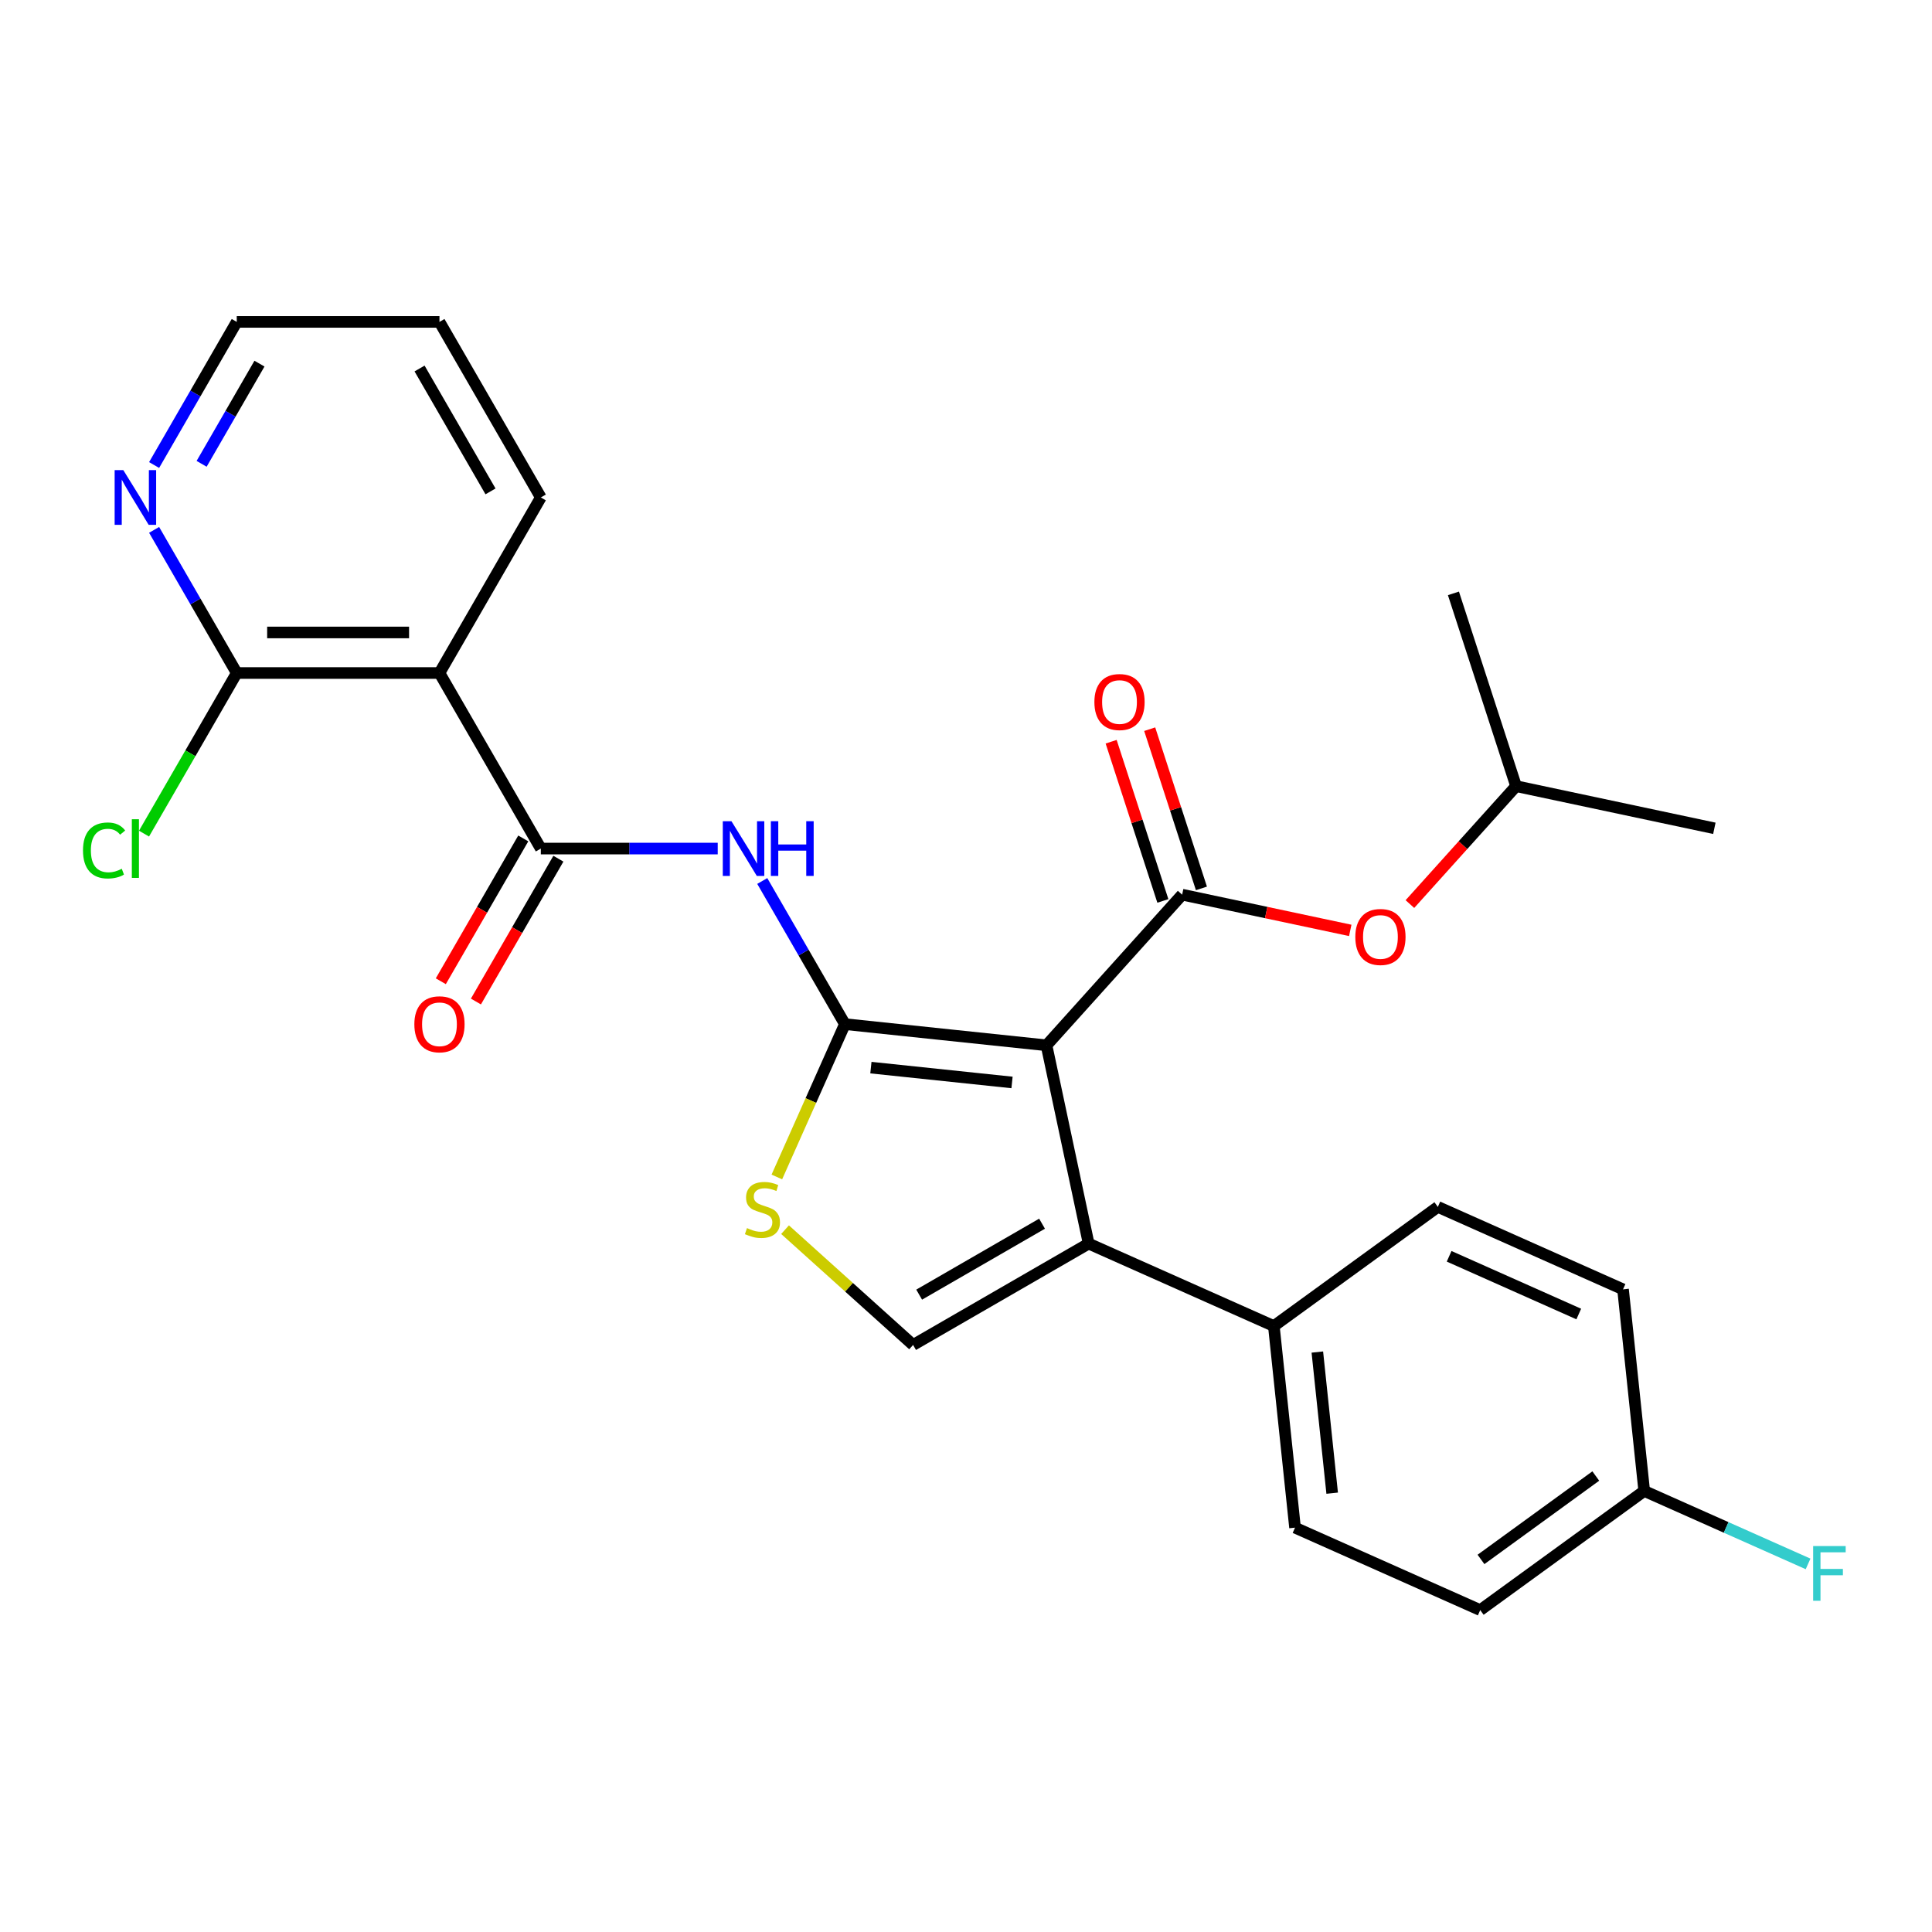 <?xml version='1.0' encoding='iso-8859-1'?>
<svg version='1.1' baseProfile='full'
              xmlns='http://www.w3.org/2000/svg'
                      xmlns:rdkit='http://www.rdkit.org/xml'
                      xmlns:xlink='http://www.w3.org/1999/xlink'
                  xml:space='preserve'
width='1000px' height='1000px' viewBox='0 0 1000 1000'>
<!-- END OF HEADER -->
<rect style='opacity:1.0;fill:#FFFFFF;stroke:none' width='1000' height='1000' x='0' y='0'> </rect>
<path class='bond-0' d='M 541.669,541.051 L 437.318,530.084' style='fill:none;fill-rule:evenodd;stroke:#000000;stroke-width:6px;stroke-linecap:butt;stroke-linejoin:miter;stroke-opacity:1' />
<path class='bond-0' d='M 523.822,560.276 L 450.777,552.599' style='fill:none;fill-rule:evenodd;stroke:#000000;stroke-width:6px;stroke-linecap:butt;stroke-linejoin:miter;stroke-opacity:1' />
<path class='bond-1' d='M 541.669,541.051 L 611.877,463.077' style='fill:none;fill-rule:evenodd;stroke:#000000;stroke-width:6px;stroke-linecap:butt;stroke-linejoin:miter;stroke-opacity:1' />
<path class='bond-2' d='M 541.669,541.051 L 563.484,643.684' style='fill:none;fill-rule:evenodd;stroke:#000000;stroke-width:6px;stroke-linecap:butt;stroke-linejoin:miter;stroke-opacity:1' />
<path class='bond-3' d='M 437.318,530.084 L 415.931,493.041' style='fill:none;fill-rule:evenodd;stroke:#000000;stroke-width:6px;stroke-linecap:butt;stroke-linejoin:miter;stroke-opacity:1' />
<path class='bond-3' d='M 415.931,493.041 L 394.545,455.999' style='fill:none;fill-rule:evenodd;stroke:#0000FF;stroke-width:6px;stroke-linecap:butt;stroke-linejoin:miter;stroke-opacity:1' />
<path class='bond-5' d='M 437.318,530.084 L 419.707,569.639' style='fill:none;fill-rule:evenodd;stroke:#000000;stroke-width:6px;stroke-linecap:butt;stroke-linejoin:miter;stroke-opacity:1' />
<path class='bond-5' d='M 419.707,569.639 L 402.095,609.195' style='fill:none;fill-rule:evenodd;stroke:#CCCC00;stroke-width:6px;stroke-linecap:butt;stroke-linejoin:miter;stroke-opacity:1' />
<path class='bond-9' d='M 611.877,463.077 L 655.382,472.324' style='fill:none;fill-rule:evenodd;stroke:#000000;stroke-width:6px;stroke-linecap:butt;stroke-linejoin:miter;stroke-opacity:1' />
<path class='bond-9' d='M 655.382,472.324 L 698.887,481.571' style='fill:none;fill-rule:evenodd;stroke:#FF0000;stroke-width:6px;stroke-linecap:butt;stroke-linejoin:miter;stroke-opacity:1' />
<path class='bond-11' d='M 621.856,459.834 L 608.469,418.631' style='fill:none;fill-rule:evenodd;stroke:#000000;stroke-width:6px;stroke-linecap:butt;stroke-linejoin:miter;stroke-opacity:1' />
<path class='bond-11' d='M 608.469,418.631 L 595.081,377.427' style='fill:none;fill-rule:evenodd;stroke:#FF0000;stroke-width:6px;stroke-linecap:butt;stroke-linejoin:miter;stroke-opacity:1' />
<path class='bond-11' d='M 601.898,466.319 L 588.511,425.116' style='fill:none;fill-rule:evenodd;stroke:#000000;stroke-width:6px;stroke-linecap:butt;stroke-linejoin:miter;stroke-opacity:1' />
<path class='bond-11' d='M 588.511,425.116 L 575.123,383.912' style='fill:none;fill-rule:evenodd;stroke:#FF0000;stroke-width:6px;stroke-linecap:butt;stroke-linejoin:miter;stroke-opacity:1' />
<path class='bond-7' d='M 563.484,643.684 L 472.616,696.147' style='fill:none;fill-rule:evenodd;stroke:#000000;stroke-width:6px;stroke-linecap:butt;stroke-linejoin:miter;stroke-opacity:1' />
<path class='bond-7' d='M 539.361,633.38 L 475.753,670.104' style='fill:none;fill-rule:evenodd;stroke:#000000;stroke-width:6px;stroke-linecap:butt;stroke-linejoin:miter;stroke-opacity:1' />
<path class='bond-10' d='M 563.484,643.684 L 659.338,686.361' style='fill:none;fill-rule:evenodd;stroke:#000000;stroke-width:6px;stroke-linecap:butt;stroke-linejoin:miter;stroke-opacity:1' />
<path class='bond-4' d='M 371.492,439.216 L 325.711,439.216' style='fill:none;fill-rule:evenodd;stroke:#0000FF;stroke-width:6px;stroke-linecap:butt;stroke-linejoin:miter;stroke-opacity:1' />
<path class='bond-4' d='M 325.711,439.216 L 279.93,439.216' style='fill:none;fill-rule:evenodd;stroke:#000000;stroke-width:6px;stroke-linecap:butt;stroke-linejoin:miter;stroke-opacity:1' />
<path class='bond-6' d='M 279.93,439.216 L 227.467,348.348' style='fill:none;fill-rule:evenodd;stroke:#000000;stroke-width:6px;stroke-linecap:butt;stroke-linejoin:miter;stroke-opacity:1' />
<path class='bond-13' d='M 270.843,433.969 L 249.503,470.932' style='fill:none;fill-rule:evenodd;stroke:#000000;stroke-width:6px;stroke-linecap:butt;stroke-linejoin:miter;stroke-opacity:1' />
<path class='bond-13' d='M 249.503,470.932 L 228.162,507.894' style='fill:none;fill-rule:evenodd;stroke:#FF0000;stroke-width:6px;stroke-linecap:butt;stroke-linejoin:miter;stroke-opacity:1' />
<path class='bond-13' d='M 289.017,444.462 L 267.676,481.424' style='fill:none;fill-rule:evenodd;stroke:#000000;stroke-width:6px;stroke-linecap:butt;stroke-linejoin:miter;stroke-opacity:1' />
<path class='bond-13' d='M 267.676,481.424 L 246.336,518.387' style='fill:none;fill-rule:evenodd;stroke:#FF0000;stroke-width:6px;stroke-linecap:butt;stroke-linejoin:miter;stroke-opacity:1' />
<path class='bond-27' d='M 406.344,636.475 L 439.48,666.311' style='fill:none;fill-rule:evenodd;stroke:#CCCC00;stroke-width:6px;stroke-linecap:butt;stroke-linejoin:miter;stroke-opacity:1' />
<path class='bond-27' d='M 439.48,666.311 L 472.616,696.147' style='fill:none;fill-rule:evenodd;stroke:#000000;stroke-width:6px;stroke-linecap:butt;stroke-linejoin:miter;stroke-opacity:1' />
<path class='bond-8' d='M 227.467,348.348 L 122.542,348.348' style='fill:none;fill-rule:evenodd;stroke:#000000;stroke-width:6px;stroke-linecap:butt;stroke-linejoin:miter;stroke-opacity:1' />
<path class='bond-8' d='M 211.728,327.363 L 138.281,327.363' style='fill:none;fill-rule:evenodd;stroke:#000000;stroke-width:6px;stroke-linecap:butt;stroke-linejoin:miter;stroke-opacity:1' />
<path class='bond-21' d='M 227.467,348.348 L 279.93,257.48' style='fill:none;fill-rule:evenodd;stroke:#000000;stroke-width:6px;stroke-linecap:butt;stroke-linejoin:miter;stroke-opacity:1' />
<path class='bond-12' d='M 122.542,348.348 L 101.155,311.305' style='fill:none;fill-rule:evenodd;stroke:#000000;stroke-width:6px;stroke-linecap:butt;stroke-linejoin:miter;stroke-opacity:1' />
<path class='bond-12' d='M 101.155,311.305 L 79.769,274.263' style='fill:none;fill-rule:evenodd;stroke:#0000FF;stroke-width:6px;stroke-linecap:butt;stroke-linejoin:miter;stroke-opacity:1' />
<path class='bond-16' d='M 122.542,348.348 L 98.542,389.916' style='fill:none;fill-rule:evenodd;stroke:#000000;stroke-width:6px;stroke-linecap:butt;stroke-linejoin:miter;stroke-opacity:1' />
<path class='bond-16' d='M 98.542,389.916 L 74.542,431.485' style='fill:none;fill-rule:evenodd;stroke:#00CC00;stroke-width:6px;stroke-linecap:butt;stroke-linejoin:miter;stroke-opacity:1' />
<path class='bond-22' d='M 729.766,467.949 L 757.242,437.433' style='fill:none;fill-rule:evenodd;stroke:#FF0000;stroke-width:6px;stroke-linecap:butt;stroke-linejoin:miter;stroke-opacity:1' />
<path class='bond-22' d='M 757.242,437.433 L 784.719,406.917' style='fill:none;fill-rule:evenodd;stroke:#000000;stroke-width:6px;stroke-linecap:butt;stroke-linejoin:miter;stroke-opacity:1' />
<path class='bond-14' d='M 659.338,686.361 L 670.306,790.712' style='fill:none;fill-rule:evenodd;stroke:#000000;stroke-width:6px;stroke-linecap:butt;stroke-linejoin:miter;stroke-opacity:1' />
<path class='bond-14' d='M 681.853,699.82 L 689.531,772.865' style='fill:none;fill-rule:evenodd;stroke:#000000;stroke-width:6px;stroke-linecap:butt;stroke-linejoin:miter;stroke-opacity:1' />
<path class='bond-15' d='M 659.338,686.361 L 744.224,624.687' style='fill:none;fill-rule:evenodd;stroke:#000000;stroke-width:6px;stroke-linecap:butt;stroke-linejoin:miter;stroke-opacity:1' />
<path class='bond-29' d='M 79.769,240.696 L 101.155,203.654' style='fill:none;fill-rule:evenodd;stroke:#0000FF;stroke-width:6px;stroke-linecap:butt;stroke-linejoin:miter;stroke-opacity:1' />
<path class='bond-29' d='M 101.155,203.654 L 122.542,166.611' style='fill:none;fill-rule:evenodd;stroke:#000000;stroke-width:6px;stroke-linecap:butt;stroke-linejoin:miter;stroke-opacity:1' />
<path class='bond-29' d='M 104.358,240.076 L 119.329,214.146' style='fill:none;fill-rule:evenodd;stroke:#0000FF;stroke-width:6px;stroke-linecap:butt;stroke-linejoin:miter;stroke-opacity:1' />
<path class='bond-29' d='M 119.329,214.146 L 134.299,188.217' style='fill:none;fill-rule:evenodd;stroke:#000000;stroke-width:6px;stroke-linecap:butt;stroke-linejoin:miter;stroke-opacity:1' />
<path class='bond-19' d='M 670.306,790.712 L 766.16,833.389' style='fill:none;fill-rule:evenodd;stroke:#000000;stroke-width:6px;stroke-linecap:butt;stroke-linejoin:miter;stroke-opacity:1' />
<path class='bond-18' d='M 744.224,624.687 L 840.078,667.364' style='fill:none;fill-rule:evenodd;stroke:#000000;stroke-width:6px;stroke-linecap:butt;stroke-linejoin:miter;stroke-opacity:1' />
<path class='bond-18' d='M 750.067,650.26 L 817.165,680.134' style='fill:none;fill-rule:evenodd;stroke:#000000;stroke-width:6px;stroke-linecap:butt;stroke-linejoin:miter;stroke-opacity:1' />
<path class='bond-17' d='M 851.046,771.715 L 840.078,667.364' style='fill:none;fill-rule:evenodd;stroke:#000000;stroke-width:6px;stroke-linecap:butt;stroke-linejoin:miter;stroke-opacity:1' />
<path class='bond-20' d='M 851.046,771.715 L 893.452,790.595' style='fill:none;fill-rule:evenodd;stroke:#000000;stroke-width:6px;stroke-linecap:butt;stroke-linejoin:miter;stroke-opacity:1' />
<path class='bond-20' d='M 893.452,790.595 L 935.857,809.475' style='fill:none;fill-rule:evenodd;stroke:#33CCCC;stroke-width:6px;stroke-linecap:butt;stroke-linejoin:miter;stroke-opacity:1' />
<path class='bond-28' d='M 851.046,771.715 L 766.16,833.389' style='fill:none;fill-rule:evenodd;stroke:#000000;stroke-width:6px;stroke-linecap:butt;stroke-linejoin:miter;stroke-opacity:1' />
<path class='bond-28' d='M 825.978,763.989 L 766.558,807.16' style='fill:none;fill-rule:evenodd;stroke:#000000;stroke-width:6px;stroke-linecap:butt;stroke-linejoin:miter;stroke-opacity:1' />
<path class='bond-24' d='M 279.93,257.48 L 227.467,166.611' style='fill:none;fill-rule:evenodd;stroke:#000000;stroke-width:6px;stroke-linecap:butt;stroke-linejoin:miter;stroke-opacity:1' />
<path class='bond-24' d='M 253.887,254.342 L 217.163,190.734' style='fill:none;fill-rule:evenodd;stroke:#000000;stroke-width:6px;stroke-linecap:butt;stroke-linejoin:miter;stroke-opacity:1' />
<path class='bond-25' d='M 784.719,406.917 L 887.351,428.732' style='fill:none;fill-rule:evenodd;stroke:#000000;stroke-width:6px;stroke-linecap:butt;stroke-linejoin:miter;stroke-opacity:1' />
<path class='bond-26' d='M 784.719,406.917 L 752.295,307.127' style='fill:none;fill-rule:evenodd;stroke:#000000;stroke-width:6px;stroke-linecap:butt;stroke-linejoin:miter;stroke-opacity:1' />
<path class='bond-23' d='M 122.542,166.611 L 227.467,166.611' style='fill:none;fill-rule:evenodd;stroke:#000000;stroke-width:6px;stroke-linecap:butt;stroke-linejoin:miter;stroke-opacity:1' />
<path  class='atom-4' d='M 378.595 425.056
L 387.875 440.056
Q 388.795 441.536, 390.275 444.216
Q 391.755 446.896, 391.835 447.056
L 391.835 425.056
L 395.595 425.056
L 395.595 453.376
L 391.715 453.376
L 381.755 436.976
Q 380.595 435.056, 379.355 432.856
Q 378.155 430.656, 377.795 429.976
L 377.795 453.376
L 374.115 453.376
L 374.115 425.056
L 378.595 425.056
' fill='#0000FF'/>
<path  class='atom-4' d='M 398.995 425.056
L 402.835 425.056
L 402.835 437.096
L 417.315 437.096
L 417.315 425.056
L 421.155 425.056
L 421.155 453.376
L 417.315 453.376
L 417.315 440.296
L 402.835 440.296
L 402.835 453.376
L 398.995 453.376
L 398.995 425.056
' fill='#0000FF'/>
<path  class='atom-6' d='M 386.641 635.658
Q 386.961 635.778, 388.281 636.338
Q 389.601 636.898, 391.041 637.258
Q 392.521 637.578, 393.961 637.578
Q 396.641 637.578, 398.201 636.298
Q 399.761 634.978, 399.761 632.698
Q 399.761 631.138, 398.961 630.178
Q 398.201 629.218, 397.001 628.698
Q 395.801 628.178, 393.801 627.578
Q 391.281 626.818, 389.761 626.098
Q 388.281 625.378, 387.201 623.858
Q 386.161 622.338, 386.161 619.778
Q 386.161 616.218, 388.561 614.018
Q 391.001 611.818, 395.801 611.818
Q 399.081 611.818, 402.801 613.378
L 401.881 616.458
Q 398.481 615.058, 395.921 615.058
Q 393.161 615.058, 391.641 616.218
Q 390.121 617.338, 390.161 619.298
Q 390.161 620.818, 390.921 621.738
Q 391.721 622.658, 392.841 623.178
Q 394.001 623.698, 395.921 624.298
Q 398.481 625.098, 400.001 625.898
Q 401.521 626.698, 402.601 628.338
Q 403.721 629.938, 403.721 632.698
Q 403.721 636.618, 401.081 638.738
Q 398.481 640.818, 394.121 640.818
Q 391.601 640.818, 389.681 640.258
Q 387.801 639.738, 385.561 638.818
L 386.641 635.658
' fill='#CCCC00'/>
<path  class='atom-10' d='M 701.51 484.972
Q 701.51 478.172, 704.87 474.372
Q 708.23 470.572, 714.51 470.572
Q 720.79 470.572, 724.15 474.372
Q 727.51 478.172, 727.51 484.972
Q 727.51 491.852, 724.11 495.772
Q 720.71 499.652, 714.51 499.652
Q 708.27 499.652, 704.87 495.772
Q 701.51 491.892, 701.51 484.972
M 714.51 496.452
Q 718.83 496.452, 721.15 493.572
Q 723.51 490.652, 723.51 484.972
Q 723.51 479.412, 721.15 476.612
Q 718.83 473.772, 714.51 473.772
Q 710.19 473.772, 707.83 476.572
Q 705.51 479.372, 705.51 484.972
Q 705.51 490.692, 707.83 493.572
Q 710.19 496.452, 714.51 496.452
' fill='#FF0000'/>
<path  class='atom-12' d='M 566.454 363.367
Q 566.454 356.567, 569.814 352.767
Q 573.174 348.967, 579.454 348.967
Q 585.734 348.967, 589.094 352.767
Q 592.454 356.567, 592.454 363.367
Q 592.454 370.247, 589.054 374.167
Q 585.654 378.047, 579.454 378.047
Q 573.214 378.047, 569.814 374.167
Q 566.454 370.287, 566.454 363.367
M 579.454 374.847
Q 583.774 374.847, 586.094 371.967
Q 588.454 369.047, 588.454 363.367
Q 588.454 357.807, 586.094 355.007
Q 583.774 352.167, 579.454 352.167
Q 575.134 352.167, 572.774 354.967
Q 570.454 357.767, 570.454 363.367
Q 570.454 369.087, 572.774 371.967
Q 575.134 374.847, 579.454 374.847
' fill='#FF0000'/>
<path  class='atom-13' d='M 63.819 243.32
L 73.099 258.32
Q 74.019 259.8, 75.499 262.48
Q 76.979 265.16, 77.059 265.32
L 77.059 243.32
L 80.819 243.32
L 80.819 271.64
L 76.939 271.64
L 66.979 255.24
Q 65.819 253.32, 64.579 251.12
Q 63.379 248.92, 63.019 248.24
L 63.019 271.64
L 59.339 271.64
L 59.339 243.32
L 63.819 243.32
' fill='#0000FF'/>
<path  class='atom-14' d='M 214.467 530.164
Q 214.467 523.364, 217.827 519.564
Q 221.187 515.764, 227.467 515.764
Q 233.747 515.764, 237.107 519.564
Q 240.467 523.364, 240.467 530.164
Q 240.467 537.044, 237.067 540.964
Q 233.667 544.844, 227.467 544.844
Q 221.227 544.844, 217.827 540.964
Q 214.467 537.084, 214.467 530.164
M 227.467 541.644
Q 231.787 541.644, 234.107 538.764
Q 236.467 535.844, 236.467 530.164
Q 236.467 524.604, 234.107 521.804
Q 231.787 518.964, 227.467 518.964
Q 223.147 518.964, 220.787 521.764
Q 218.467 524.564, 218.467 530.164
Q 218.467 535.884, 220.787 538.764
Q 223.147 541.644, 227.467 541.644
' fill='#FF0000'/>
<path  class='atom-17' d='M 42.959 440.196
Q 42.959 433.156, 46.239 429.476
Q 49.559 425.756, 55.839 425.756
Q 61.679 425.756, 64.799 429.876
L 62.159 432.036
Q 59.879 429.036, 55.839 429.036
Q 51.559 429.036, 49.279 431.916
Q 47.039 434.756, 47.039 440.196
Q 47.039 445.796, 49.359 448.676
Q 51.719 451.556, 56.279 451.556
Q 59.399 451.556, 63.039 449.676
L 64.159 452.676
Q 62.679 453.636, 60.439 454.196
Q 58.199 454.756, 55.719 454.756
Q 49.559 454.756, 46.239 450.996
Q 42.959 447.236, 42.959 440.196
' fill='#00CC00'/>
<path  class='atom-17' d='M 68.239 424.036
L 71.919 424.036
L 71.919 454.396
L 68.239 454.396
L 68.239 424.036
' fill='#00CC00'/>
<path  class='atom-21' d='M 938.48 800.232
L 955.32 800.232
L 955.32 803.472
L 942.28 803.472
L 942.28 812.072
L 953.88 812.072
L 953.88 815.352
L 942.28 815.352
L 942.28 828.552
L 938.48 828.552
L 938.48 800.232
' fill='#33CCCC'/>
</svg>
